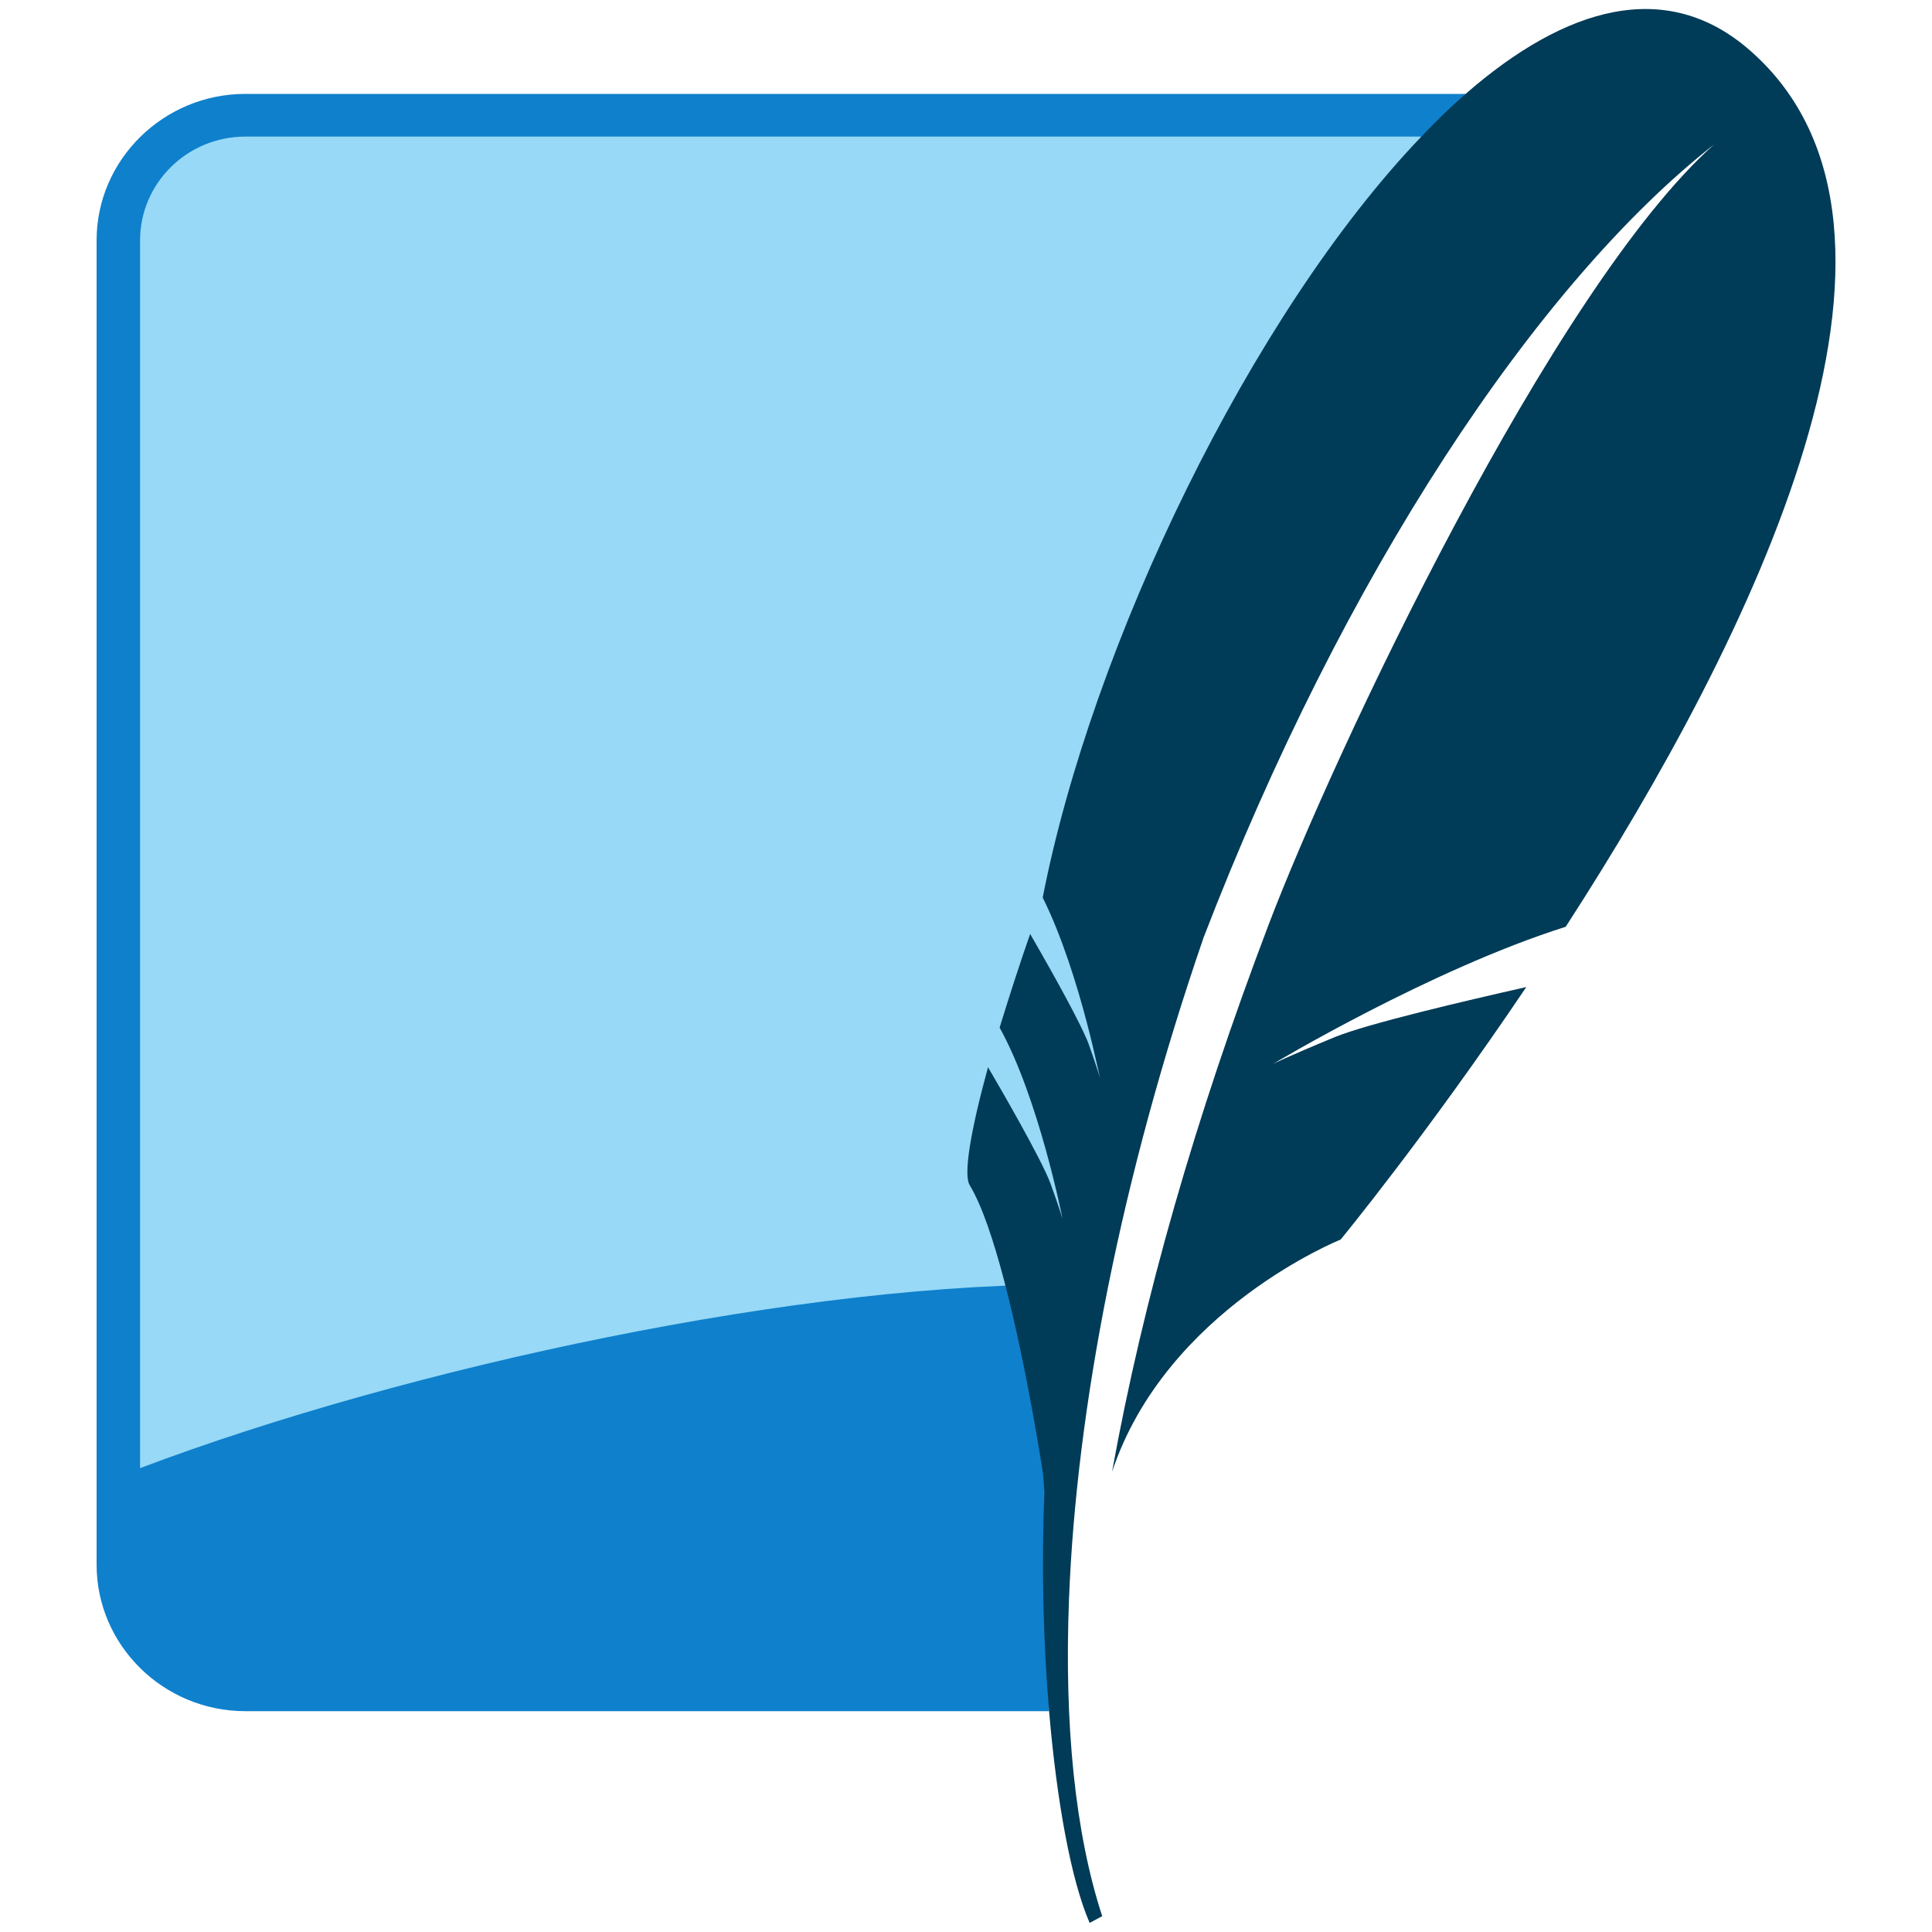 <?xml version="1.0" encoding="utf-8"?>
<!-- Generator: Adobe Illustrator 24.0.0, SVG Export Plug-In . SVG Version: 6.00 Build 0)  -->
<svg version="1.1" id="Layer_1" xmlns="http://www.w3.org/2000/svg" xmlns:xlink="http://www.w3.org/1999/xlink" x="0px" y="0px"
	 width="100px" height="100px" viewBox="0 0 100 100" style="enable-background:new 0 0 100 100;" xml:space="preserve">
<style type="text/css">
	.st0{fill:none;stroke:#F3FF00;stroke-miterlimit:10;}
	.st1{fill:#003B57;}
	.st2{fill:#0F80CC;}
	.st3{fill:url(#SVGID_1_);}
	.st4{fill:#002B64;}
	.st5{fill:#C49A6C;}
	.st6{fill:#105E86;}
	.st7{fill:#DE8A03;}
	.st8{fill:#336791;}
	.st9{fill:#FFFFFF;}
	.st10{fill:url(#SVGID_2_);}
	.st11{fill:#439934;}
	.st12{fill:#003545;}
</style>
<g>
	<path class="st2" d="M75.86,4.86H12.7C8.46,4.86,5,8.27,5,12.44v68.55c0,4.17,3.46,7.58,7.7,7.58h41.6
		C53.82,68.19,60.89,28.66,75.86,4.86z"/>
	
		<linearGradient id="SVGID_1_" gradientUnits="userSpaceOnUse" x1="40.407" y1="973.925" x2="40.407" y2="-5393.467" gradientTransform="matrix(1 0 0 -1 0 1122)">
		<stop  offset="0" style="stop-color:#97D9F6"/>
		<stop  offset="0.92" style="stop-color:#0F80CC"/>
		<stop  offset="1" style="stop-color:#0F80CC"/>
	</linearGradient>
	<path class="st3" d="M73.57,7.07H12.7c-3.01,0-5.45,2.41-5.45,5.37v63.55c13.79-5.21,34.48-9.7,48.78-9.5
		C58.9,51.7,67.35,22.71,73.57,7.07z"/>
	<path class="st1" d="M90.59,2.62c-4.33-3.8-9.56-2.27-14.73,2.24c-0.77,0.67-1.53,1.41-2.29,2.21
		c-8.84,9.23-17.05,26.33-19.6,39.39c0.99,1.98,1.77,4.51,2.28,6.45c0.13,0.5,0.25,0.96,0.34,1.36c0.22,0.94,0.35,1.54,0.35,1.54
		s-0.08-0.3-0.4-1.22c-0.06-0.18-0.13-0.37-0.21-0.6c-0.04-0.11-0.09-0.22-0.14-0.33c-0.58-1.32-2.17-4.11-2.87-5.32
		c-0.56,1.61-1.08,3.22-1.58,4.85c2.03,3.65,3.26,9.91,3.26,9.91s-0.11-0.41-0.62-1.82c-0.45-1.25-2.71-5.14-3.24-6.04
		c-0.91,3.32-1.28,5.56-0.95,6.1c0.64,1.06,1.24,2.88,1.77,4.89c1.2,4.54,2.03,10.07,2.03,10.07s0.03,0.37,0.07,0.93
		C53.9,81.04,54,84.99,54.3,88.56c0.4,4.73,1.15,8.79,2.1,10.97l0.65-0.35c-1.4-4.28-1.97-9.9-1.72-16.38
		c0.38-9.9,2.69-21.84,6.97-34.28c7.23-18.78,17.25-33.85,26.43-41.05c-8.36,7.43-19.68,31.49-23.07,40.4
		c-3.79,9.98-6.48,19.34-8.1,28.31c2.8-8.41,11.83-12.02,11.83-12.02s4.43-5.38,9.61-13.07c-3.1,0.7-8.2,1.89-9.91,2.59
		c-2.52,1.04-3.2,1.39-3.2,1.39s8.15-4.89,15.15-7.1C90.67,33.08,101.15,11.89,90.59,2.62z"/>
</g>
</svg>
